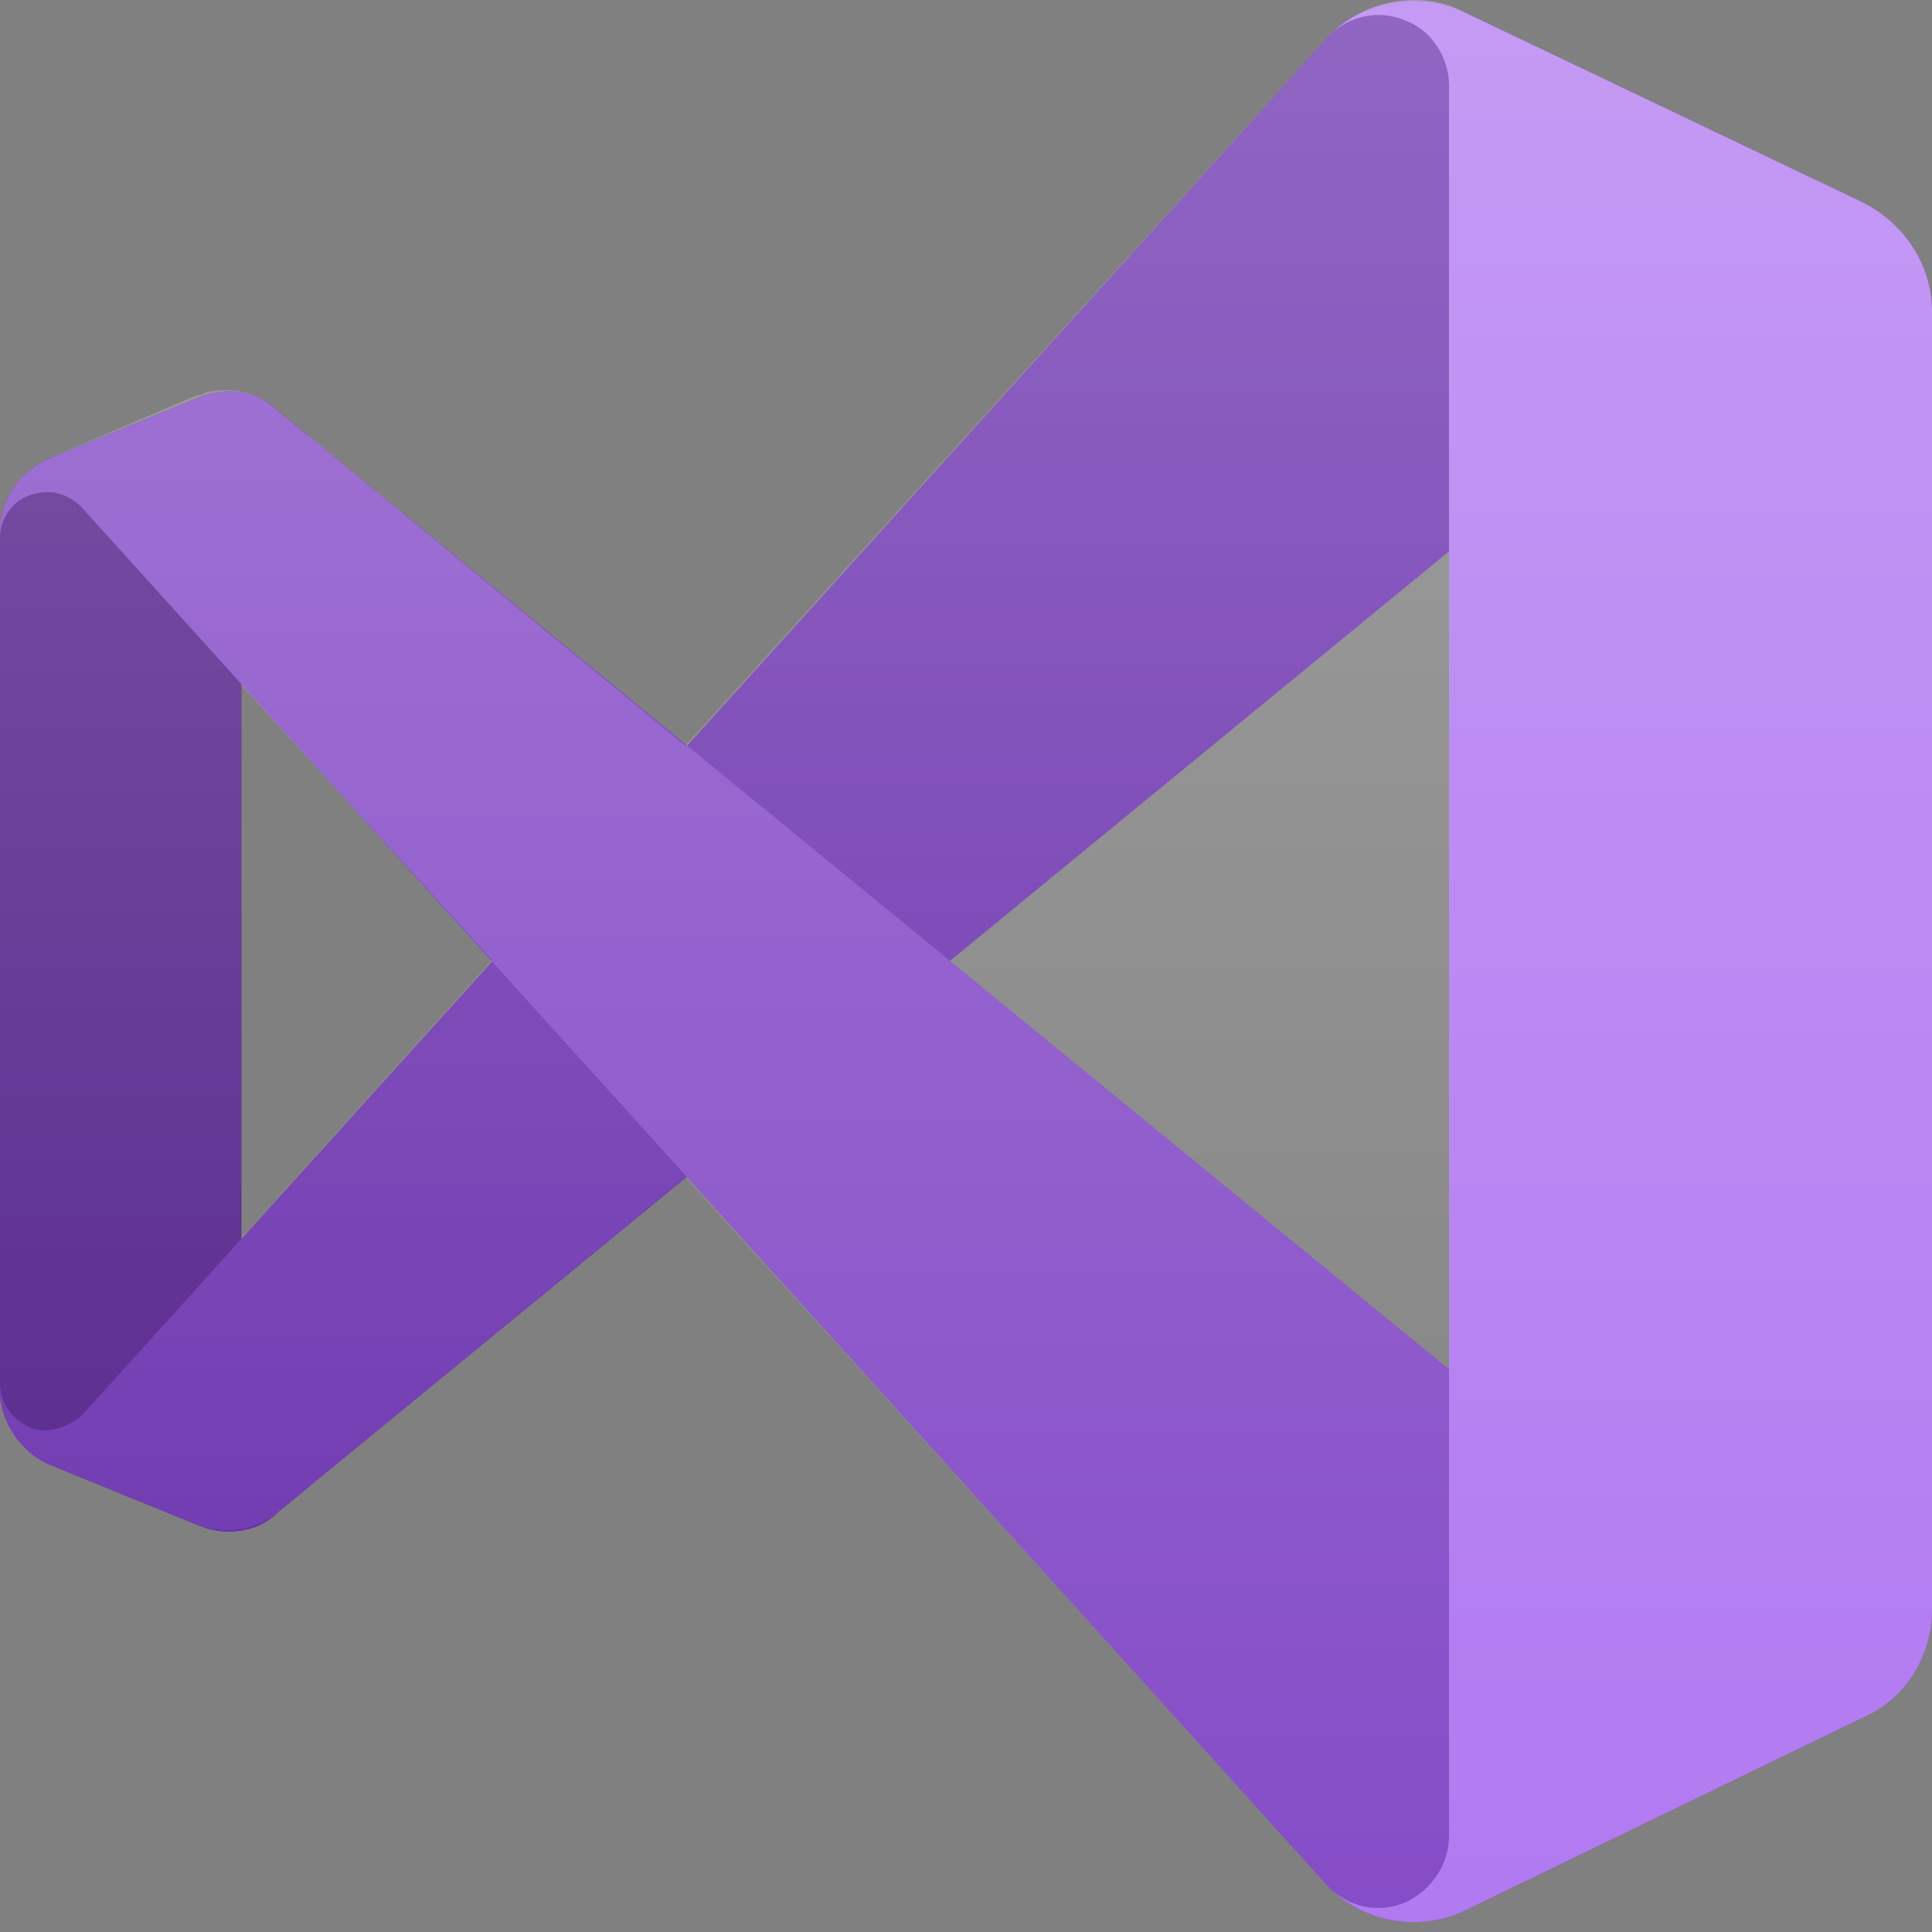 <svg version="1.2" xmlns="http://www.w3.org/2000/svg" viewBox="0 0 64 64" width="64" height="64">
	<rect x="0" y="0" width="64" height="64" fill="#808080" stroke="none"/>
	<title>visual-studio-svgrepo-com</title>
	<defs>
		<linearGradient id="g1" x2="1" gradientUnits="userSpaceOnUse" gradientTransform="matrix(0,63.667,-63.998,0,32,.002)">
			<stop offset="0" stop-color="#ffffff" stop-opacity="1"/>
			<stop offset="1" stop-color="#ffffff" stop-opacity="0"/>
		</linearGradient>
	</defs>
	<style>
		.s0 { fill: #52218a } 
		.s1 { fill: #6c33af } 
		.s2 { fill: #854cc7 } 
		.s3 { fill: #b179f1 } 
		.s4 { opacity: .25;fill: url(#g1) } 
	</style>
	<g>
		<path class="s0" d="m9.2 50.1c-0.7 0.7-1.8 0.8-2.7 0.4l-4.9-2c-0.9-0.4-1.6-1.4-1.6-2.4v-28.5c0-1.1 0.7-2 1.6-2.4l4.9-2c0.9-0.4 2-0.3 2.7 0.4l1.1 0.9c-0.4-0.3-1-0.4-1.5-0.1-0.5 0.2-0.8 0.7-0.8 1.3v32.3c0 0.5 0.3 1 0.8 1.3 0.5 0.2 1.1 0.2 1.5-0.1z"/>
		<path class="s1" d="m1.6 48.5c-0.9-0.4-1.6-1.4-1.6-2.4v-0.3c0 0.7 0.4 1.2 1 1.5 0.6 0.2 1.2 0 1.7-0.4l41.3-45.7c1.2-1.2 3-1.5 4.5-0.8l13.2 6.3c1.4 0.7 2.3 2.1 2.3 3.6v0.2c0-1-0.6-1.9-1.4-2.3-0.9-0.4-2-0.3-2.7 0.3l-49.6 40.7-1.1 0.9c-0.7 0.7-1.8 0.8-2.7 0.4z"/>
		<path class="s2" d="m1.6 15.2c-0.9 0.4-1.6 1.3-1.6 2.4v0.2c0-0.6 0.4-1.2 1-1.4 0.6-0.2 1.2-0.1 1.7 0.4l41.3 45.7c1.2 1.2 3 1.5 4.5 0.8l13.2-6.4c1.4-0.6 2.3-2 2.3-3.6v-0.1c0 0.9-0.6 1.8-1.4 2.2-0.9 0.5-2 0.3-2.7-0.3l-49.6-40.6-1.1-0.9c-0.7-0.7-1.8-0.8-2.7-0.4z"/>
		<path class="s3" d="m48.5 63.3c-1.5 0.7-3.3 0.4-4.5-0.8 0.7 0.7 1.7 0.9 2.6 0.5 0.8-0.4 1.4-1.2 1.4-2.2v-58c0-0.9-0.6-1.8-1.4-2.1-0.9-0.4-1.9-0.2-2.6 0.5 1.2-1.2 3-1.5 4.5-0.8l13.2 6.3c1.4 0.7 2.3 2.1 2.3 3.6v43c0 1.6-0.9 3-2.3 3.6z"/>
		<path class="s4" d="m45.9 63.6c0.9 0.2 1.8 0.1 2.6-0.3l13.2-6.4c1.4-0.6 2.3-2 2.3-3.6v-43c0-1.5-0.9-2.9-2.3-3.6l-13.2-6.3c-0.9-0.5-2-0.5-2.9-0.2q-0.9 0.3-1.6 1l-21.3 23.5-12.4-10.2-1.1-0.9c-0.6-0.6-1.5-0.8-2.4-0.6q-0.1 0.1-0.3 0.1l-4.9 2.1c-0.9 0.4-1.5 1.2-1.6 2.2q0 0.1 0 0.2v28.5q0 0.1 0 0.2c0.1 1 0.7 1.8 1.6 2.2l4.9 2q0.2 0.1 0.3 0.1c0.9 0.2 1.8 0 2.4-0.5l1.1-0.9 12.4-10.2 21.3 23.5c0.5 0.5 1.2 0.9 1.9 1.1zm2.1-45.3l-16.5 13.5 16.5 13.6zm-40 4.4l8.3 9.1-8.3 9.2z"/>
	</g>
</svg>